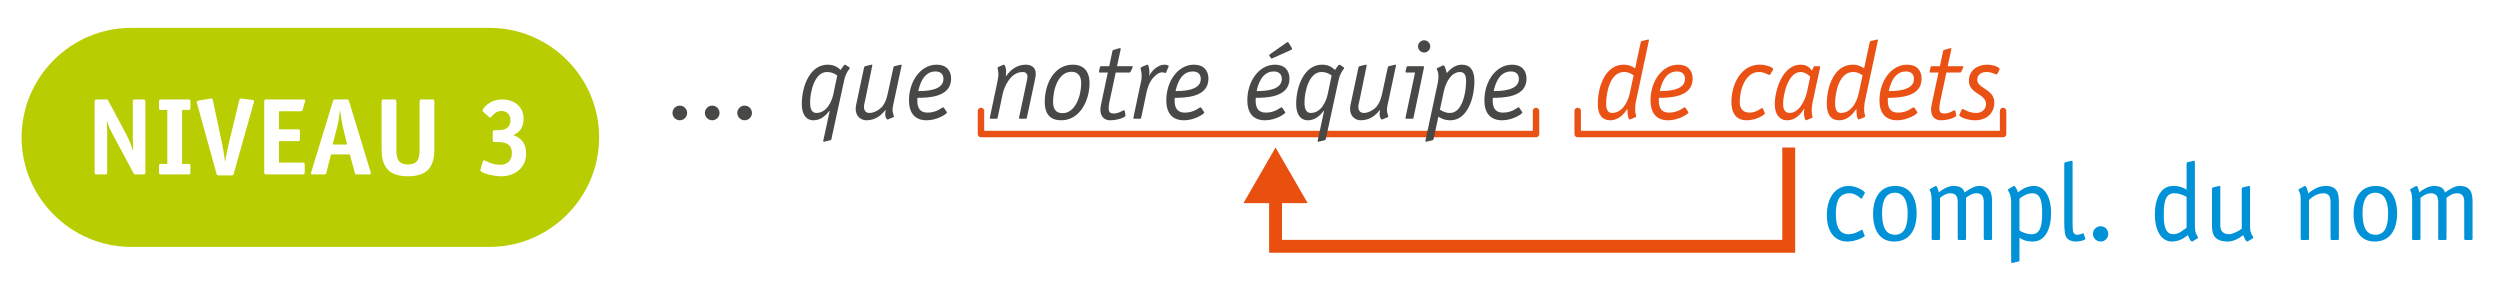 <?xml version="1.0" encoding="iso-8859-1"?>
<!-- Generator: Adobe Illustrator 16.0.0, SVG Export Plug-In . SVG Version: 6.00 Build 0)  -->
<!DOCTYPE svg PUBLIC "-//W3C//DTD SVG 1.1//EN" "http://www.w3.org/Graphics/SVG/1.1/DTD/svg11.dtd">
<svg version="1.1" id="Calque_1" xmlns="http://www.w3.org/2000/svg" xmlns:xlink="http://www.w3.org/1999/xlink" x="0px" y="0px"
	 width="1020px" height="117px" viewBox="0 0 1020 117" style="enable-background:new 0 0 1020 117;" xml:space="preserve">
<rect style="fill:#FFFFFF;" width="1020" height="117"/>
<path style="fill:#B9CE02;" d="M199.761,100.733H53.495c-24.576,0-44.683-20.107-44.683-44.683l0,0
	c0-24.574,20.107-44.683,44.683-44.683h146.266c24.575,0,44.685,20.109,44.685,44.683l0,0
	C244.445,80.626,224.336,100.733,199.761,100.733z"/>
<g>
	<g>
		<path style="fill:#0091D7;" d="M760.683,95.869c0.044,0.136,0.134,0.223,0.134,0.358c0,0.49-3.751,2.322-7.056,2.322
			c-5.315,0-8.397-4.153-8.397-10.673c0-7.458,3.574-12.015,9.067-12.015c2.991,0,6.43,2.099,6.43,2.771
			c0,0.133-0.088,0.223-0.134,0.356l-1.026,1.875c-0.09,0.134-0.133,0.267-0.27,0.267c-0.177,0-2.099-2.276-4.733-2.276
			c-4.377,0-5.67,3.258-5.67,8.351c0,4.062,0.803,8.349,5.134,8.349c2.904,0,5.227-1.829,5.493-1.829c0.136,0,0.18,0.133,0.27,0.267
			L760.683,95.869z"/>
		<path style="fill:#0091D7;" d="M772.836,98.55c-6.029,0-8.617-4.869-8.617-11.256c0-6.162,2.588-11.432,9.063-11.432
			c6.119,0,8.707,4.914,8.707,11.209C781.989,93.323,779.354,98.55,772.836,98.55z M778.328,87.027c0-4.377-1.205-8.395-5.224-8.395
			s-5.226,3.838-5.226,8.262c0,5.09,1.162,8.887,5.27,8.887C777.123,95.781,778.328,92.164,778.328,87.027z"/>
		<path style="fill:#0091D7;" d="M788.119,82.07c0-1.028-0.044-2.098-0.27-3.127c-0.224-1.026-0.58-1.293-0.58-1.517
			c0-0.089,0.047-0.179,0.224-0.313l1.922-1.072c0.089-0.043,0.267-0.18,0.399-0.18c0.67,0,1.162,2.322,1.206,2.635
			c1.162-1.07,3.931-2.635,5.807-2.635c2.903,0,4.153,0.893,4.733,2.681c1.339-0.982,3.751-2.681,5.896-2.681
			c4.957,0,5.313,3.484,5.313,6.699v14.827c0,0.356-0.177,0.536-0.536,0.536h-2.322c-0.356,0-0.536-0.18-0.536-0.536V82.471
			c0-1.919-0.49-3.615-2.857-3.615c-2.143,0-3.482,1.204-4.377,1.83v16.702c0,0.356-0.178,0.536-0.534,0.536h-2.324
			c-0.356,0-0.534-0.18-0.534-0.536V82.471c0-1.919-0.492-3.615-2.904-3.615c-2.009,0-3.571,1.25-4.33,1.875v16.656
			c0,0.356-0.18,0.536-0.537,0.536h-2.321c-0.356,0-0.536-0.18-0.536-0.536V82.07z"/>
		<path style="fill:#0091D7;" d="M820.554,83.543c0-1.695,0-2.857-0.536-4.464c-0.18-0.536-0.806-1.385-0.806-1.652
			c0-0.179,0.223-0.269,0.402-0.359l1.742-1.07c0.18-0.09,0.267-0.136,0.356-0.136c0.626,0,1.43,1.922,1.609,2.635
			c1.072-0.76,3.258-2.635,6.562-2.635c4.78,0,6.969,5.36,6.969,10.896c0,6.433-2.278,11.792-7.459,11.792
			c-2.725,0-4.243-0.76-5.449-1.519v9.11c0,0.312-0.134,0.49-0.311,0.536l-2.234,0.536c-0.356,0.087-0.224,0.044-0.536,0.087
			c-0.311,0-0.311-0.356-0.311-0.579V83.543z M823.945,94.083c1.429,0.76,2.814,1.473,5.047,1.473c3.841,0,4.199-4.374,4.199-8.708
			c0-3.751-0.312-7.992-3.93-7.992c-2.322,0-4.197,1.293-5.316,2.186V94.083z"/>
		<path style="fill:#0091D7;" d="M850.751,97.121c0.044,0.087,0.09,0.223,0.09,0.312c0,0.49-2.145,1.116-3.797,1.116
			c-2.188,0-3.661-0.893-4.197-2.145c-0.626-1.473-0.626-4.913-0.626-6.476V66.751c0-0.311,0.136-0.49,0.312-0.534l2.234-0.536
			c0.357-0.09,0.224-0.046,0.537-0.09c0.31,0,0.31,0.356,0.31,0.58V90.02c0,1.385,0.047,3.661,0.137,4.197
			c0.087,0.492,0.489,1.564,1.785,1.564c1.16,0,2.009-0.582,2.322-0.582c0.267,0,0.267,0.133,0.312,0.27L850.751,97.121z"/>
		<path style="fill:#0091D7;" d="M857.053,98.55c-1.696,0-3.125-1.386-3.125-3.128c0-1.741,1.429-3.124,3.125-3.124
			c1.741,0,3.127,1.383,3.127,3.124C860.18,97.164,858.794,98.55,857.053,98.55z"/>
		<path style="fill:#0091D7;" d="M895.509,90.868c0,2.009,0,3.349,0.492,4.464c0.226,0.537,0.806,1.386,0.806,1.652
			c0,0.18-0.221,0.27-0.4,0.359l-1.739,1.07c-0.185,0.09-0.272,0.136-0.359,0.136c-0.626,0-1.432-1.922-1.611-2.635
			c-1.067,0.76-3.258,2.635-6.562,2.635c-4.777,0-6.966-5.359-6.966-10.896c0-6.432,2.275-11.792,7.458-11.792
			c2.766,0,4.285,0.76,5.496,1.519V66.751c0-0.311,0.133-0.49,0.308-0.534l2.186-0.536c0.359-0.09,0.227-0.046,0.539-0.09
			c0.354,0,0.354,0.356,0.354,0.58V90.868z M892.122,80.329c-1.432-0.759-2.863-1.473-5.096-1.473c-3.843,0-4.197,4.375-4.197,8.708
			c0,3.751,0.313,7.992,3.931,7.992c2.324,0,4.284-1.963,5.362-2.632V80.329z"/>
		<path style="fill:#0091D7;" d="M914.637,77.024c0-0.313,0.134-0.493,0.308-0.537l2.237-0.536c0.359-0.09,0.221-0.043,0.534-0.09
			c0.312,0,0.312,0.359,0.312,0.583v15.896c0,1.029,0.047,2.009,0.493,2.948c0.267,0.536,0.847,1.429,0.847,1.695
			c0,0.18-0.227,0.27-0.4,0.359l-1.745,1.07c-0.174,0.09-0.267,0.136-0.358,0.136c-0.668,0-1.16-1.608-1.652-2.635
			c-1.247,1.026-3.659,2.635-6.204,2.635c-6.029,0-6.521-3.484-6.521-6.699V77.024c0-0.313,0.133-0.493,0.312-0.537l2.232-0.536
			c0.359-0.09,0.227-0.043,0.539-0.09c0.312,0,0.312,0.359,0.312,0.583V91.94c0,1.919,0.76,3.615,3.664,3.615
			c1.38,0,4.238-1.473,5.09-2.275V77.024z"/>
		<path style="fill:#0091D7;" d="M954.261,97.388c0,0.356-0.18,0.536-0.534,0.536h-2.324c-0.354,0-0.539-0.18-0.539-0.536V82.471
			c0-1.919-0.487-3.615-2.899-3.615c-2.904,0-4.776,1.74-5.896,2.722v15.81c0,0.356-0.175,0.536-0.533,0.536h-2.325
			c-0.354,0-0.538-0.18-0.538-0.536V81.981c0-1.473,0-1.965-0.175-2.635c-0.359-1.339-0.719-1.652-0.719-1.875
			c0-0.09,0.052-0.18,0.227-0.313l2.011-1.116c0.088-0.043,0.227-0.18,0.359-0.18c0.801,0,1.334,2.681,1.381,3.038
			c1.473-1.163,3.797-3.038,7.188-3.038c4.957,0,5.316,3.484,5.316,6.699V97.388z"/>
		<path style="fill:#0091D7;" d="M968.874,98.55c-6.034,0-8.62-4.869-8.62-11.256c0-6.162,2.586-11.432,9.062-11.432
			c6.122,0,8.713,4.914,8.713,11.209C978.028,93.323,975.391,98.55,968.874,98.55z M974.364,87.027c0-4.377-1.205-8.395-5.224-8.395
			c-4.022,0-5.224,3.838-5.224,8.262c0,5.09,1.16,8.887,5.266,8.887C973.159,95.781,974.364,92.164,974.364,87.027z"/>
		<path style="fill:#0091D7;" d="M984.155,82.07c0-1.028-0.041-2.098-0.267-3.127c-0.227-1.026-0.585-1.293-0.585-1.517
			c0-0.089,0.051-0.179,0.226-0.313l1.919-1.072c0.092-0.043,0.267-0.18,0.4-0.18c0.672,0,1.165,2.322,1.211,2.635
			c1.159-1.07,3.931-2.635,5.804-2.635c2.904,0,4.15,0.893,4.735,2.681c1.334-0.982,3.746-2.681,5.891-2.681
			c4.957,0,5.316,3.484,5.316,6.699v14.827c0,0.356-0.175,0.536-0.533,0.536h-2.325c-0.354,0-0.538-0.18-0.538-0.536V82.471
			c0-1.919-0.488-3.615-2.854-3.615c-2.145,0-3.484,1.204-4.377,1.83v16.702c0,0.356-0.18,0.536-0.539,0.536h-2.319
			c-0.358,0-0.533-0.18-0.533-0.536V82.471c0-1.919-0.492-3.615-2.904-3.615c-2.012,0-3.571,1.25-4.331,1.875v16.656
			c0,0.356-0.185,0.536-0.538,0.536h-2.325c-0.354,0-0.533-0.18-0.533-0.536V82.07z"/>
	</g>
	<g>
		<g>
			<polyline style="fill:none;stroke:#E94F0F;stroke-width:5.254;stroke-miterlimit:10;" points="729.803,60.188 729.803,100.489 
				520.431,100.489 520.431,79.041 			"/>
			<g>
				<polygon style="fill:#E94F0F;" points="533.531,82.874 520.432,60.188 507.332,82.874 				"/>
			</g>
		</g>
	</g>
	
		<polyline style="fill:none;stroke:#E95115;stroke-width:2.627;stroke-linecap:round;stroke-linejoin:round;stroke-miterlimit:10;" points="
		643.693,45.272 643.693,54.683 817.262,54.683 817.262,45.272 	"/>
	
		<polyline style="fill:none;stroke:#E95115;stroke-width:2.627;stroke-linecap:round;stroke-linejoin:round;stroke-miterlimit:10;" points="
		400.24,45.272 400.24,54.683 626.701,54.683 626.701,45.272 	"/>
	<g>
		<path style="fill:#484847;" d="M277.36,49.074c-1.652,0-2.992-1.342-2.992-2.994s1.34-2.991,2.992-2.991s2.991,1.339,2.991,2.991
			S279.013,49.074,277.36,49.074z"/>
		<path style="fill:#484847;" d="M290.583,49.074c-1.652,0-2.991-1.342-2.991-2.994s1.339-2.991,2.991-2.991
			s2.992,1.339,2.992,2.991S292.235,49.074,290.583,49.074z"/>
		<path style="fill:#484847;" d="M303.807,49.074c-1.652,0-2.991-1.342-2.991-2.994s1.339-2.991,2.991-2.991
			s2.991,1.339,2.991,2.991S305.459,49.074,303.807,49.074z"/>
		<path style="fill:#484847;" d="M339.273,56.486c-0.046,0.27-0.133,0.626-0.446,0.716l-2.231,0.536
			c-0.093,0-0.227,0.087-0.406,0.087c-0.312,0-0.312-0.133-0.312-0.357l2.638-12.191l-0.088-0.09
			c-1.298,1.565-3.217,3.887-6.521,3.887c-3.084,0-4.777-2.501-4.777-6.655c0-7.145,3.259-16.033,10.581-16.033
			c3.037,0,4.423,1.429,5.27,2.145c0.405-0.58,1.386-2.145,1.745-2.145c0.133,0,0.312,0.09,0.354,0.136l1.432,0.937
			c0.041,0.043,0.18,0.133,0.18,0.267c0,0.449-0.626,0.759-1.386,2.368c-0.492,1.072-0.806,2.188-1.026,3.305L339.273,56.486z
			 M341.593,30.81c-0.62-0.449-2.006-1.429-4.197-1.429c-4.864,0-6.876,7.592-6.876,12.549c0,2.722,0.847,4.151,2.546,4.151
			c4.197,0,6.296-4.554,6.968-7.815L341.593,30.81z"/>
		<path style="fill:#484847;" d="M364.468,42.599c-0.134,0.713-0.313,1.473-0.313,2.188c0,0.937,0.313,1.786,0.58,2.722
			c0,0.18-0.221,0.313-0.4,0.359l-1.606,0.67c-0.267,0.09-0.446,0.223-0.626,0.223c-0.4,0-0.938-1.116-0.938-2.099
			c0-0.626,0.133-1.296,0.18-1.699l-0.088-0.089c-1.611,2.055-3.931,4.2-7.813,4.2c-2.104,0-4.336-1.519-4.336-4.69
			c0-0.803,0.18-1.696,0.405-2.591l2.991-14.067c0.041-0.267,0.133-0.624,0.445-0.713l2.232-0.536c0.087,0,0.221-0.09,0.4-0.09
			c0.359,0,0.359,0.136,0.312,0.359l-2.898,14.111c-0.18,0.803-0.492,1.919-0.492,2.725c0,1.562,0.76,2.499,2.277,2.499
			c2.187,0,4.465-1.696,5.224-2.678c1.606-2.099,1.966-4.154,2.412-6.207l2.053-9.47c0.046-0.267,0.133-0.624,0.446-0.713
			l2.231-0.536c0.093,0,0.227-0.09,0.405-0.09c0.354,0,0.313,0.136,0.313,0.359L364.468,42.599z"/>
		<path style="fill:#484847;" d="M386.271,45.68c0.041,0.09,0.087,0.134,0.087,0.224c0,0.536-3.931,3.171-8.262,3.171
			c-5.044,0-7.234-3.217-7.234-8.174c0-7.592,4.644-14.514,11.299-14.514c3.977,0,5.896,2.412,5.896,5.716
			c0,7.771-9.826,7.771-13.757,7.815c0,0.403-0.041,0.759-0.041,1.119c0,3.168,1.247,4.911,4.151,4.911
			c3.977,0,5.762-2.143,6.389-2.143c0.174,0,0.312,0.134,0.399,0.267L386.271,45.68z M384.931,32.239
			c0-1.878-1.072-3.082-3.264-3.082c-5.09,0-6.517,5.804-7.009,7.992C377.116,37.149,384.931,37.149,384.931,32.239z"/>
		<path style="fill:#484847;" d="M407.047,32.862c0.179-0.936,0.312-1.919,0.312-2.545c0-0.893-0.175-1.786-0.354-2.679
			c0-0.179,0.22-0.313,0.399-0.359l1.606-0.67c0.272-0.087,0.446-0.223,0.626-0.223c0.359,0,0.852,1.339,0.852,2.725
			c0,0.893-0.139,1.609-0.139,2.009h0.093c1.652-2.322,4.11-4.734,8.082-4.734c2.324,0,4.063,1.206,4.063,3.574
			c0,1.072-0.221,2.099-0.446,3.125l-3.171,14.917c-0.087,0.313-0.18,0.446-0.534,0.446h-2.324c-0.221,0-0.354-0.09-0.354-0.267
			c0-0.09,0-0.224,0.041-0.313l3.125-14.783c0.138-0.58,0.271-1.206,0.271-1.786c0-1.25-0.672-1.919-2.012-1.919
			c-4.823,0-7.455,5.939-8.081,8.885l-2.058,9.737c-0.088,0.313-0.175,0.446-0.534,0.446h-2.324c-0.221,0-0.354-0.09-0.354-0.267
			c0-0.09,0-0.224,0.047-0.313L407.047,32.862z"/>
		<path style="fill:#484847;" d="M444.525,33.935c0,7.102-3.931,15.14-11.525,15.14c-4.15,0-6.742-2.145-6.742-7.458
			c0-7.325,3.751-15.229,11.433-15.229C441.934,26.386,444.525,28.844,444.525,33.935z M437.198,29.291
			c-5.403,0-7.543,7.056-7.543,12.236c0,2.948,1.113,4.644,3.884,4.644c5.311,0,7.589-7.322,7.589-12.192
			C441.128,30.63,439.476,29.291,437.198,29.291z"/>
		<path style="fill:#484847;" d="M459.134,46.573c0,0.133,0.093,0.356,0.093,0.49c0,0.895-3.397,2.011-6.296,2.011
			c-2.366,0-3.978-1.519-3.978-4.467c0-0.713,0.268-1.919,0.405-2.635l2.633-12.369h-3.259c-0.226,0-0.358-0.09-0.358-0.269
			c0-0.09,0-0.09,0.133-0.713l0.226-1.072c0.088-0.403,0.175-0.537,0.58-0.537h3.259l1.298-6.163
			c0.087-0.313,0.134-0.403,0.446-0.493l2.365-0.669c0.088,0,0.221-0.043,0.313-0.043c0.221,0,0.267,0.133,0.267,0.267
			c0,0.136-0.046,0.313-0.087,0.493l-1.432,6.609h6.075c0.221,0,0.354,0.134,0.354,0.267c0,0.136-0.088,0.27-0.175,0.493
			l-0.719,1.473c-0.133,0.313-0.221,0.359-0.579,0.359h-5.491l-2.637,12.369c-0.134,0.669-0.221,1.698-0.221,2.232
			c0,1.652,0.621,2.102,2.099,2.102c2.14,0,3.525-1.296,4.151-1.296c0.18,0,0.267,0.09,0.312,0.313L459.134,46.573z"/>
		<path style="fill:#484847;" d="M465.302,34.381c0.271-1.339,0.492-2.055,0.492-3.395c0-1.786-0.446-2.768-0.446-3.125
			c0-0.27,0.267-0.447,0.446-0.537l1.786-0.759c0.133-0.043,0.405-0.18,0.58-0.18c0.405,0,0.806,1.429,0.806,3.217
			c0,0.447,0,0.847-0.134,1.206l0.087,0.087c1.072-2.276,3.71-4.511,6.209-4.511c0.713,0,1.698,0.27,1.698,0.583
			c0,0.133-0.046,0.267-0.133,0.446l-0.894,2.053c-0.092,0.223-0.179,0.313-0.312,0.313c-0.313,0-0.405-0.267-1.432-0.267
			c-1.652,0-3.571,2.099-4.243,3.082c-1.294,1.919-1.74,3.751-2.141,5.67l-2.058,9.737c-0.087,0.313-0.179,0.446-0.533,0.446h-2.324
			c-0.221,0-0.354-0.09-0.354-0.267c0-0.09,0-0.09,0.134-0.716L465.302,34.381z"/>
		<path style="fill:#484847;" d="M491.256,45.68c0.041,0.09,0.086,0.134,0.086,0.224c0,0.536-3.93,3.171-8.261,3.171
			c-5.044,0-7.234-3.217-7.234-8.174c0-7.592,4.644-14.514,11.299-14.514c3.976,0,5.895,2.412,5.895,5.716
			c0,7.771-9.825,7.771-13.756,7.815c0,0.403-0.041,0.759-0.041,1.119c0,3.168,1.247,4.911,4.151,4.911
			c3.977,0,5.762-2.143,6.389-2.143c0.174,0,0.312,0.134,0.4,0.267L491.256,45.68z M489.916,32.239c0-1.878-1.072-3.082-3.263-3.082
			c-5.091,0-6.518,5.804-7.01,7.992C482.102,37.149,489.916,37.149,489.916,32.239z"/>
		<path style="fill:#484847;" d="M524.315,45.68c0.041,0.09,0.087,0.134,0.087,0.224c0,0.536-3.931,3.171-8.261,3.171
			c-5.044,0-7.235-3.217-7.235-8.174c0-7.592,4.644-14.514,11.299-14.514c3.977,0,5.896,2.412,5.896,5.716
			c0,7.771-9.826,7.771-13.757,7.815c0,0.403-0.041,0.759-0.041,1.119c0,3.168,1.247,4.911,4.151,4.911
			c3.977,0,5.763-2.143,6.389-2.143c0.174,0,0.308,0.134,0.4,0.267L524.315,45.68z M522.976,32.239c0-1.878-1.072-3.082-3.263-3.082
			c-5.091,0-6.517,5.804-7.01,7.992C515.161,37.149,522.976,37.149,522.976,32.239z M519.133,23.798
			c-0.087,0.043-0.18,0.09-0.313,0.09c-0.133,0-0.267-0.136-0.354-0.27l-0.493-0.76c-0.087-0.133-0.133-0.223-0.133-0.356
			s0.087-0.18,0.221-0.313l6.922-4.867c0.134-0.089,0.271-0.133,0.405-0.133s0.313,0.177,0.4,0.311l1.252,2.055
			c0.041,0.133,0.134,0.223,0.134,0.356c0,0.18-0.18,0.359-0.313,0.403L519.133,23.798z"/>
		<path style="fill:#484847;" d="M540.981,56.486c-0.046,0.27-0.133,0.626-0.446,0.716l-2.232,0.536
			c-0.092,0-0.226,0.087-0.405,0.087c-0.312,0-0.312-0.133-0.312-0.357l2.638-12.191l-0.088-0.09
			c-1.298,1.565-3.217,3.887-6.521,3.887c-3.084,0-4.777-2.501-4.777-6.655c0-7.145,3.258-16.033,10.581-16.033
			c3.037,0,4.423,1.429,5.27,2.145c0.405-0.58,1.386-2.145,1.744-2.145c0.134,0,0.313,0.09,0.354,0.136l1.432,0.937
			c0.041,0.043,0.18,0.133,0.18,0.267c0,0.449-0.626,0.759-1.386,2.368c-0.492,1.072-0.806,2.188-1.026,3.305L540.981,56.486z
			 M543.301,30.81c-0.621-0.449-2.006-1.429-4.197-1.429c-4.864,0-6.876,7.592-6.876,12.549c0,2.722,0.847,4.151,2.545,4.151
			c4.197,0,6.296-4.554,6.969-7.815L543.301,30.81z"/>
		<path style="fill:#484847;" d="M566.176,42.599c-0.133,0.713-0.312,1.473-0.312,2.188c0,0.937,0.312,1.786,0.58,2.722
			c0,0.18-0.221,0.313-0.4,0.359l-1.606,0.67c-0.267,0.09-0.446,0.223-0.626,0.223c-0.4,0-0.939-1.116-0.939-2.099
			c0-0.626,0.134-1.296,0.18-1.699l-0.087-0.089c-1.611,2.055-3.931,4.2-7.814,4.2c-2.104,0-4.336-1.519-4.336-4.69
			c0-0.803,0.179-1.696,0.405-2.591l2.991-14.067c0.041-0.267,0.134-0.624,0.446-0.713l2.232-0.536c0.087,0,0.221-0.09,0.4-0.09
			c0.358,0,0.358,0.136,0.312,0.359l-2.899,14.111c-0.179,0.803-0.492,1.919-0.492,2.725c0,1.562,0.76,2.499,2.278,2.499
			c2.186,0,4.464-1.696,5.224-2.678c1.606-2.099,1.965-4.154,2.411-6.207l2.053-9.47c0.047-0.267,0.134-0.624,0.446-0.713
			l2.232-0.536c0.093,0,0.226-0.09,0.405-0.09c0.354,0,0.313,0.136,0.313,0.359L566.176,42.599z"/>
		<path style="fill:#484847;" d="M576.813,47.555c-0.088,0.403-0.134,0.893-0.58,0.893h-2.365c-0.272,0-0.446-0.09-0.446-0.223
			c0-0.18,0.041-0.403,0.087-0.536l3.838-18.085h-3.525c-0.312,0-0.358-0.136-0.358-0.313c0-0.09,0-0.18,0.046-0.359l0.312-1.429
			c0.088-0.311,0.221-0.49,0.534-0.49h5.941c0.626,0,0.714,0.044,0.714,0.357c0,0.269-0.134,0.626-0.221,1.116L576.813,47.555z
			 M581.057,21.43c-1.386,0-2.504-1.116-2.504-2.501c0-1.339,1.118-2.499,2.504-2.499c1.339,0,2.499,1.16,2.499,2.499
			C583.556,20.313,582.396,21.43,581.057,21.43z"/>
		<path style="fill:#484847;" d="M588.518,26.789c0.134-0.043,0.267-0.133,0.446-0.133s0.4,0.267,0.672,0.937
			c0.221,0.583,0.488,1.519,0.626,2.234c1.247-1.385,3.166-3.44,6.25-3.44c3.218,0,5.044,2.188,5.044,6.609
			c0,7.638-3.171,16.079-9.78,16.079c-2.586,0-3.925-0.893-4.91-1.475l-1.919,8.887c-0.046,0.27-0.134,0.626-0.446,0.716
			l-2.232,0.536c-0.092,0-0.226,0.087-0.405,0.087c-0.313,0-0.313-0.133-0.313-0.357l5.05-23.624c0.18-0.67,0.267-1.696,0.267-2.635
			c0-0.713,0-1.519-0.446-2.501c-0.046-0.177-0.221-0.311-0.221-0.624s0.446-0.447,0.667-0.536L588.518,26.789z M587.491,44.741
			c1.119,0.67,2.186,1.339,4.151,1.339c4.916,0,6.521-8.171,6.521-12.905c0-2.278-0.58-3.794-2.458-3.794
			c-3.392,0-5.757,3.751-6.696,8.215L587.491,44.741z"/>
		<path style="fill:#484847;" d="M621.039,45.68c0.041,0.09,0.088,0.134,0.088,0.224c0,0.536-3.931,3.171-8.262,3.171
			c-5.044,0-7.235-3.217-7.235-8.174c0-7.592,4.645-14.514,11.3-14.514c3.977,0,5.896,2.412,5.896,5.716
			c0,7.771-9.826,7.771-13.757,7.815c0,0.403-0.041,0.759-0.041,1.119c0,3.168,1.247,4.911,4.151,4.911
			c3.977,0,5.762-2.143,6.388-2.143c0.175,0,0.309,0.134,0.4,0.267L621.039,45.68z M619.7,32.239c0-1.878-1.072-3.082-3.264-3.082
			c-5.09,0-6.517,5.804-7.009,7.992C611.886,37.149,619.7,37.149,619.7,32.239z"/>
		<path style="fill:#E95115;" d="M669.375,17.456c0.046-0.267,0.134-0.626,0.446-0.713l2.232-0.536c0.092,0,0.226-0.09,0.405-0.09
			c0.312,0,0.354,0.133,0.312,0.356l-5.362,25.143c-0.179,0.937-0.267,2.143-0.267,3.215c0,1.25,0.446,2.368,0.446,2.679
			c0,0.18-0.267,0.313-0.446,0.359l-1.605,0.67c-0.272,0.09-0.446,0.223-0.626,0.223c-0.359,0-0.853-1.339-0.853-2.725
			c-0.041-0.759-0.041-1.116-0.041-1.519h-0.092c-1.293,1.875-3.438,4.557-6.964,4.557c-3.217,0-5.049-2.188-5.049-6.609
			c0-7.638,3.305-16.079,10.54-16.079c2.365,0,3.704,0.893,4.689,1.476L669.375,17.456z M666.517,30.72
			c-1.113-0.669-1.965-1.339-3.931-1.339c-5.582,0-7.275,8.171-7.275,12.905c0,2.278,0.579,3.794,2.452,3.794
			c3.71,0,6.296-3.751,7.235-8.215L666.517,30.72z"/>
		<path style="fill:#E95115;" d="M688.812,45.68c0.041,0.09,0.087,0.134,0.087,0.224c0,0.536-3.931,3.171-8.262,3.171
			c-5.044,0-7.234-3.217-7.234-8.174c0-7.592,4.644-14.514,11.299-14.514c3.977,0,5.896,2.412,5.896,5.716
			c0,7.771-9.826,7.771-13.757,7.815c0,0.403-0.041,0.759-0.041,1.119c0,3.168,1.247,4.911,4.151,4.911
			c3.977,0,5.763-2.143,6.389-2.143c0.174,0,0.308,0.134,0.399,0.267L688.812,45.68z M687.473,32.239
			c0-1.878-1.072-3.082-3.264-3.082c-5.09,0-6.517,5.804-7.009,7.992C679.658,37.149,687.473,37.149,687.473,32.239z"/>
		<path style="fill:#E95115;" d="M719.954,45.857c0,0.09,0.133,0.223,0.133,0.359c0,0.623-3.576,2.858-7.368,2.858
			c-4.336,0-6.302-2.814-6.302-7.458c0-7.415,4.023-15.229,11.525-15.229c2.858,0,5.49,1.163,5.49,1.789
			c0,0.267-0.133,0.534-0.267,0.713l-0.801,1.296c-0.139,0.223-0.271,0.4-0.451,0.4c-0.4,0-0.893-0.4-1.34-0.58
			c-0.934-0.356-1.693-0.624-2.991-0.624c-5.403,0-7.769,7.099-7.769,12.189c0,2.635,1.206,4.377,4.018,4.377
			c2.95,0,4.511-1.829,5.091-1.829c0.133,0,0.271,0.043,0.358,0.177L719.954,45.857z"/>
		<path style="fill:#E95115;" d="M739.565,41.616c-0.134,0.713-0.405,2.502-0.405,3.528c0,0.893,0.18,1.786,0.359,2.679
			c0,0.18-0.226,0.313-0.4,0.359l-1.611,0.669c-0.267,0.087-0.446,0.223-0.621,0.223c-0.359,0-0.852-1.342-0.852-2.725
			c0-0.893,0-1.652,0.18-1.965l-0.087-0.09c-1.073,1.742-3.264,4.78-6.969,4.78c-3.305,0-5.049-2.681-5.049-6.565
			c0-5.806,3.264-16.123,10.498-16.123c2.899,0,3.838,1.429,4.686,2.412l0.625-1.383c0.047-0.136,0.134-0.403,0.406-0.403h1.965
			c0.175,0,0.354,0.134,0.354,0.267c0,0.136-0.041,0.27-0.088,0.493L739.565,41.616z M738.58,31.3
			c-0.4-0.403-1.873-1.919-4.018-1.919c-4.911,0-7.056,9.064-7.056,12.949c0,2.188,0.667,3.751,2.725,3.751
			c3.797,0,6.296-5.18,7.056-8.708L738.58,31.3z"/>
		<path style="fill:#E95115;" d="M762.795,17.456c0.045-0.267,0.133-0.626,0.445-0.713l2.232-0.536c0.092,0,0.227-0.09,0.406-0.09
			c0.312,0,0.354,0.133,0.312,0.356l-5.362,25.143c-0.18,0.937-0.267,2.143-0.267,3.215c0,1.25,0.446,2.368,0.446,2.679
			c0,0.18-0.267,0.313-0.446,0.359l-1.606,0.67c-0.271,0.09-0.446,0.223-0.626,0.223c-0.358,0-0.852-1.339-0.852-2.725
			c-0.041-0.759-0.041-1.116-0.041-1.519h-0.093c-1.293,1.875-3.438,4.557-6.963,4.557c-3.217,0-5.049-2.188-5.049-6.609
			c0-7.638,3.305-16.079,10.539-16.079c2.366,0,3.705,0.893,4.69,1.476L762.795,17.456z M759.937,30.72
			c-1.113-0.669-1.965-1.339-3.931-1.339c-5.583,0-7.276,8.171-7.276,12.905c0,2.278,0.58,3.794,2.453,3.794
			c3.71,0,6.296-3.751,7.235-8.215L759.937,30.72z"/>
		<path style="fill:#E95115;" d="M782.23,45.68c0.041,0.09,0.088,0.134,0.088,0.224c0,0.536-3.931,3.171-8.262,3.171
			c-5.043,0-7.234-3.217-7.234-8.174c0-7.592,4.644-14.514,11.299-14.514c3.977,0,5.896,2.412,5.896,5.716
			c0,7.771-9.826,7.771-13.757,7.815c0,0.403-0.041,0.759-0.041,1.119c0,3.168,1.247,4.911,4.151,4.911
			c3.977,0,5.762-2.143,6.388-2.143c0.175,0,0.309,0.134,0.4,0.267L782.23,45.68z M780.892,32.239c0-1.878-1.072-3.082-3.264-3.082
			c-5.09,0-6.517,5.804-7.009,7.992C773.076,37.149,780.892,37.149,780.892,32.239z"/>
		<path style="fill:#E95115;" d="M798.051,46.573c0,0.133,0.087,0.356,0.087,0.49c0,0.895-3.396,2.011-6.296,2.011
			c-2.371,0-3.977-1.519-3.977-4.467c0-0.713,0.267-1.919,0.405-2.635l2.632-12.369h-3.258c-0.226,0-0.359-0.09-0.359-0.269
			c0-0.09,0-0.09,0.134-0.713l0.226-1.072c0.087-0.403,0.174-0.537,0.58-0.537h3.258l1.298-6.163
			c0.088-0.313,0.134-0.403,0.447-0.493l2.365-0.669c0.087,0,0.221-0.043,0.312-0.043c0.221,0,0.268,0.133,0.268,0.267
			c0,0.136-0.047,0.313-0.088,0.493l-1.432,6.609h6.075c0.221,0,0.354,0.134,0.354,0.267c0,0.136-0.087,0.27-0.18,0.493
			l-0.713,1.473c-0.134,0.313-0.221,0.359-0.58,0.359h-5.49l-2.638,12.369c-0.134,0.669-0.221,1.698-0.221,2.232
			c0,1.652,0.621,2.102,2.099,2.102c2.14,0,3.525-1.296,4.151-1.296c0.18,0,0.267,0.09,0.312,0.313L798.051,46.573z"/>
		<path style="fill:#E95115;" d="M815.024,29.96c-0.139,0.223-0.271,0.4-0.585,0.4c-0.446,0-1.519-0.98-3.972-0.98
			c-2.278,0-3.751,1.25-3.751,3.168c0,2.412,3.079,3.305,5.003,5.093c1.247,1.116,1.961,2.322,1.961,4.198
			c0,4.51-3.305,7.235-7.856,7.235c-3.484,0-6.435-1.475-6.435-2.099c0-0.223,0.139-0.403,0.18-0.536l0.719-1.519
			c0.133-0.313,0.267-0.446,0.487-0.446c0.539,0,2.278,1.606,5.629,1.606c2.053,0,3.885-1.383,3.885-3.615
			c0-4.333-6.969-4.021-6.969-9.514c0-4.197,3.438-6.565,7.415-6.565c2.637,0,5.09,1.029,5.09,1.789
			c0,0.133-0.041,0.267-0.087,0.356L815.024,29.96z"/>
	</g>
</g>
<g>
	<path style="fill:#FFFFFF;" d="M59.322,70.228c0,0.806-0.134,0.939-0.937,0.939h-2.948c-0.626,0-0.759-0.09-1.026-0.626
		l-8.174-15.227c-1.339-2.501-2.099-4.064-2.545-6.073h-0.09c0,0.58,0.133,2.858,0.133,4.911v16.076
		c0,0.806-0.177,0.939-0.936,0.939h-3.261c-0.76,0-0.937-0.133-0.937-0.939V41.513c0-0.803,0.177-0.937,0.937-0.937h3.664
		c0.669,0,0.756,0.09,1.026,0.58l7.369,13.844c1.249,2.365,2.099,4.644,2.635,6.476h0.09c0-1.429-0.134-4.557-0.134-5.806V41.513
		c0-0.803,0.177-0.937,0.937-0.937h3.261c0.759,0,0.937,0.134,0.937,0.937V70.228z"/>
	<path style="fill:#FFFFFF;" d="M77.687,70.228c0,0.806-0.177,0.939-0.937,0.939H65.808c-0.76,0-0.937-0.133-0.937-0.939v-2.409
		c0-0.806,0.177-0.939,0.937-0.939h2.458V44.864h-2.458c-0.76,0-0.937-0.134-0.937-0.939v-2.412c0-0.803,0.177-0.937,0.937-0.937
		H76.75c0.759,0,0.937,0.134,0.937,0.937v2.412c0,0.806-0.177,0.939-0.937,0.939h-2.458V66.88h2.458
		c0.759,0,0.937,0.133,0.937,0.939V70.228z"/>
	<path style="fill:#FFFFFF;" d="M95.379,70.81c-0.18,0.624-0.223,0.76-0.982,0.76h-5.09c-0.76,0-0.849-0.136-0.983-0.76
		l-7.861-28.358c-0.09-0.313-0.223-0.669-0.223-0.939c0-0.313,0.493-0.4,0.849-0.49l4.464-0.76c0.179,0,0.313-0.09,0.672-0.09
		c0.223,0,0.49,0,0.67,0.893l3.794,17.954c0.313,1.427,0.849,4.777,1.116,6.833h0.09c0.269-2.055,0.982-5.406,1.339-6.833
		l4.333-17.954c0.223-0.893,0.446-0.893,0.669-0.893c0.357,0,0.49,0.09,0.67,0.09l3.931,0.49c0.356,0.09,0.847,0.18,0.847,0.493
		c0,0.267-0.134,0.626-0.224,0.937L95.379,70.81z"/>
	<path style="fill:#FFFFFF;" d="M124.324,70.228c0,0.806-0.133,0.939-0.893,0.939h-14.693c-0.76,0-0.937-0.133-0.937-0.939V41.513
		c0-0.803,0.177-0.937,0.937-0.937h14.649c0.893,0,1.116,0.09,1.116,0.49c0,0.223-0.046,0.313-0.133,0.626l-0.849,2.992
		c-0.18,0.669-0.67,0.716-1.026,0.716h-8.664v7.368h7.591c0.803,0,0.937,0.134,0.937,0.937v2.948c0,0.803-0.177,0.936-0.937,0.936
		h-7.591v8.754h9.557c0.803,0,0.937,0.134,0.937,0.939V70.228z"/>
	<path style="fill:#FFFFFF;" d="M133.222,70.228c-0.18,0.806-0.27,0.939-0.939,0.939h-4.51c-0.58,0-0.849-0.09-0.893-0.403
		c0-0.223,0.133-0.58,0.179-0.759l8.798-28.758c0.177-0.58,0.223-0.67,0.982-0.67h4.644c0.669,0,0.759,0.177,0.937,0.713
		l8.754,28.804c0.043,0.18,0.179,0.537,0.179,0.716c0,0.267-0.446,0.357-0.895,0.357h-5c-0.446,0-0.536-0.133-0.76-0.939
		l-1.965-7.233h-7.682L133.222,70.228z M139.784,51.293c-0.4-1.742-0.759-4.377-0.982-6.252h-0.087
		c-0.18,1.875-0.583,4.467-1.029,6.252l-1.965,7.682h5.896L139.784,51.293z"/>
	<path style="fill:#FFFFFF;" d="M177.22,60.807c0,6.653-2.322,11.12-10.763,11.12s-10.763-4.467-10.763-11.12V41.513
		c0-0.803,0.18-0.937,0.939-0.937h4.151c0.759,0,0.939,0.134,0.939,0.937v19.293c0,3.215,0.223,6.296,4.733,6.296
		s4.733-3.082,4.733-6.296V41.513c0-0.803,0.18-0.937,0.939-0.937h4.151c0.76,0,0.939,0.134,0.939,0.937V60.807z"/>
	<path style="fill:#FFFFFF;" d="M197.105,45.577c-0.134-0.09-0.223-0.267-0.223-0.446c0-0.803,2.771-4.554,7.994-4.554
		c5.09,0,8.754,3.082,8.754,7.905c0,4.241-2.368,5.716-4.197,6.653c1.739,0.626,5.223,2.099,5.223,7.592
		c0,5.762-4.643,9.2-10.18,9.2c-3.395,0-8.487-1.429-8.487-2.455c0-0.18,0.047-0.27,0.09-0.449l0.893-3.168
		c0.047-0.136,0.27-0.446,0.493-0.446c0.536,0,2.991,1.829,6.52,1.829c3.125,0,4.866-1.786,4.866-4.823
		c0-4.108-3.481-4.464-5.536-4.464h-1.386c-0.759,0-0.893-0.133-0.893-0.893v-2.994c0-0.803,0.134-0.937,0.893-0.937h1.476
		c2.099,0,4.867-0.536,4.867-4.197c0-2.145-1.473-3.664-3.708-3.664c-2.857,0-4.018,2.725-4.6,2.725c-0.177,0-0.267-0.089-0.4-0.223
		L197.105,45.577z"/>
</g>
</svg>
